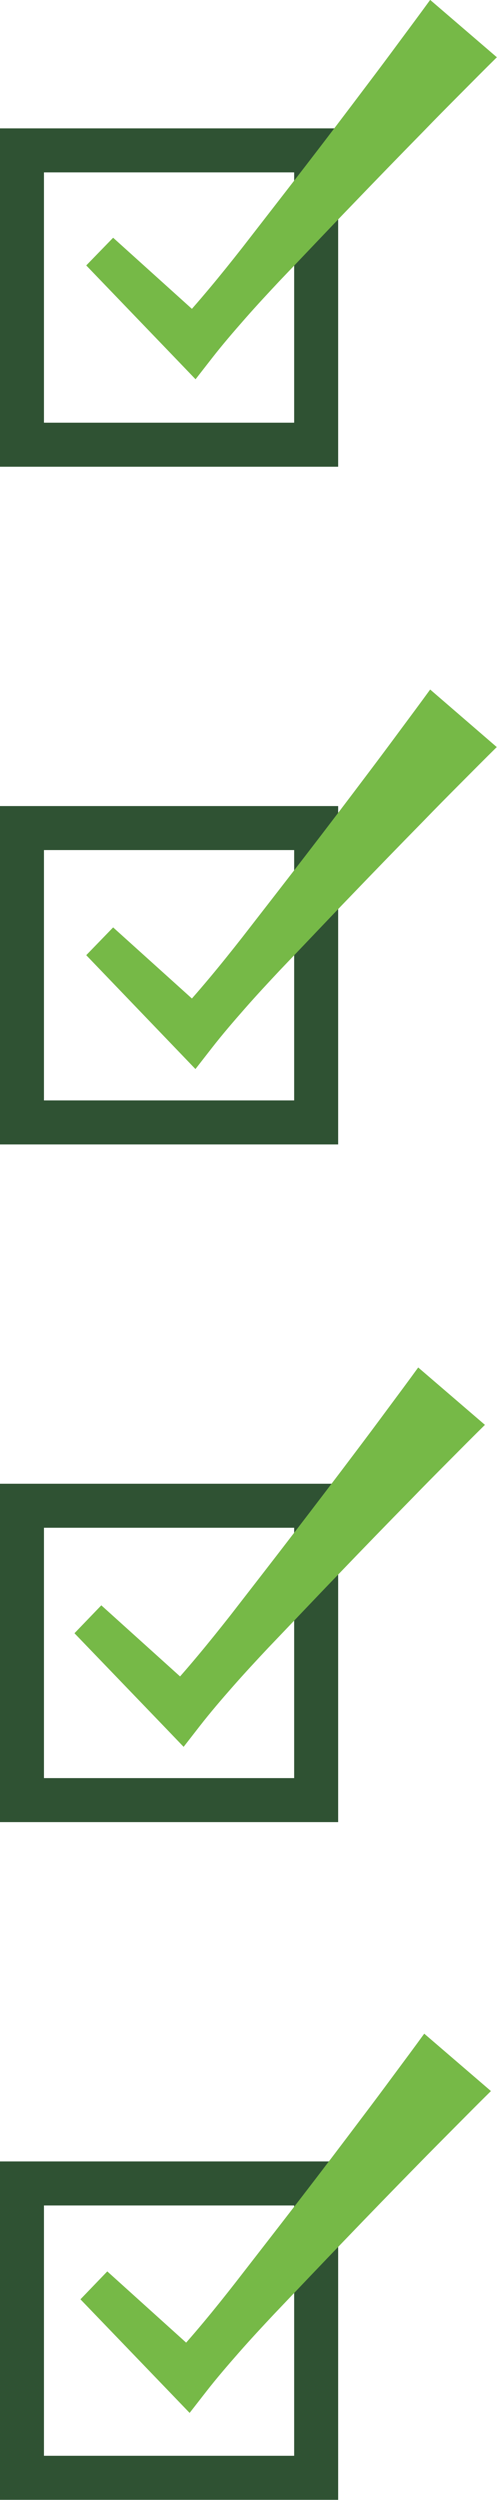 <?xml version="1.0" encoding="UTF-8"?>
<!DOCTYPE svg PUBLIC '-//W3C//DTD SVG 1.0//EN'
          'http://www.w3.org/TR/2001/REC-SVG-20010904/DTD/svg10.dtd'>
<svg height="944.7" preserveAspectRatio="xMidYMid meet" version="1.0" viewBox="401.7 37.7 187.9 944.7" width="187.9" xmlns="http://www.w3.org/2000/svg" xmlns:xlink="http://www.w3.org/1999/xlink" zoomAndPan="magnify"
><g data-name="Layer 5"
  ><g id="change1_1"
    ><path d="M529.55,214.07H401.68V86.21H529.55ZM418.32,197.43h94.59V102.84H418.32Z" fill="#2f5233"
    /></g
    ><g id="change1_2"
    ><path d="M529.55,470.15H401.68V342.29H529.55ZM418.32,453.52h94.59v-94.6H418.32Z" fill="#2f5233"
    /></g
    ><g id="change1_3"
    ><path d="M529.55,726.23H401.68V598.37H529.55ZM418.32,709.6h94.59V615H418.32Z" fill="#2f5233"
    /></g
    ><g id="change1_4"
    ><path d="M529.55,982.32H401.68V854.45H529.55ZM418.32,965.68h94.59V871.09H418.32Z" fill="#2f5233"
    /></g
    ><g id="change2_1"
    ><path d="M444.47,127.53l36.71,33.13-13.17.6c4.49-4.74,8.75-9.68,12.94-14.68s8.26-10.09,12.29-15.22c8-10.33,16-20.62,24-31s15.86-20.76,23.72-31.2q5.91-7.81,11.73-15.71c3.89-5.25,7.8-10.5,11.64-15.79l25.22,21.68c-4.66,4.59-9.26,9.24-13.87,13.88s-9.21,9.27-13.77,14q-13.73,14-27.3,28.13c-9.07,9.39-18,18.88-27.05,28.33-4.47,4.76-8.91,9.54-13.21,14.44s-8.56,9.84-12.57,15l-6.15,7.9-7-7.3L434.3,138Z" fill="#76b947"
    /></g
    ><g id="change2_2"
    ><path d="M444.47,388.14l36.71,33.12-13.17.6c4.49-4.74,8.75-9.67,12.94-14.67s8.26-10.1,12.29-15.23c8-10.32,16-20.61,24-31s15.86-20.76,23.72-31.2q5.91-7.83,11.73-15.72c3.89-5.25,7.8-10.49,11.64-15.79L589.51,320c-4.66,4.59-9.26,9.24-13.87,13.87s-9.21,9.28-13.77,14q-13.73,14-27.3,28.13c-9.07,9.39-18,18.87-27.05,28.33-4.47,4.76-8.91,9.54-13.21,14.44s-8.56,9.84-12.57,15l-6.15,7.9-7-7.3L434.3,398.64Z" fill="#76b947"
    /></g
    ><g id="change2_3"
    ><path d="M440,644.31l36.7,33.12-13.17.6c4.49-4.73,8.76-9.67,12.94-14.67s8.26-10.09,12.3-15.22c8-10.33,16-20.62,23.95-31s15.87-20.76,23.72-31.2q5.91-7.83,11.73-15.72c3.9-5.25,7.8-10.49,11.64-15.79l25.23,21.69c-4.67,4.59-9.27,9.24-13.87,13.87s-9.22,9.28-13.78,14q-13.73,14-27.29,28.13c-9.08,9.39-18,18.87-27.06,28.33-4.47,4.76-8.9,9.54-13.21,14.44s-8.55,9.84-12.57,15l-6.14,7.9-7-7.3-34.27-35.63Z" fill="#76b947"
    /></g
    ><g id="change2_4"
    ><path d="M442.26,896,479,929.17l-13.17.6c4.49-4.74,8.76-9.67,12.94-14.68S487,905,491,899.87c8-10.32,16-20.62,24-31s15.86-20.76,23.72-31.2q5.91-7.81,11.73-15.71c3.9-5.25,7.8-10.49,11.64-15.79l25.22,21.69c-4.66,4.59-9.26,9.23-13.86,13.87s-9.22,9.28-13.78,13.95q-13.73,14-27.29,28.13c-9.08,9.4-18.05,18.88-27.06,28.33-4.47,4.76-8.91,9.54-13.21,14.44s-8.56,9.84-12.57,15l-6.15,7.9-7-7.29-34.28-35.64Z" fill="#76b947"
    /></g
  ></g
></svg
>
